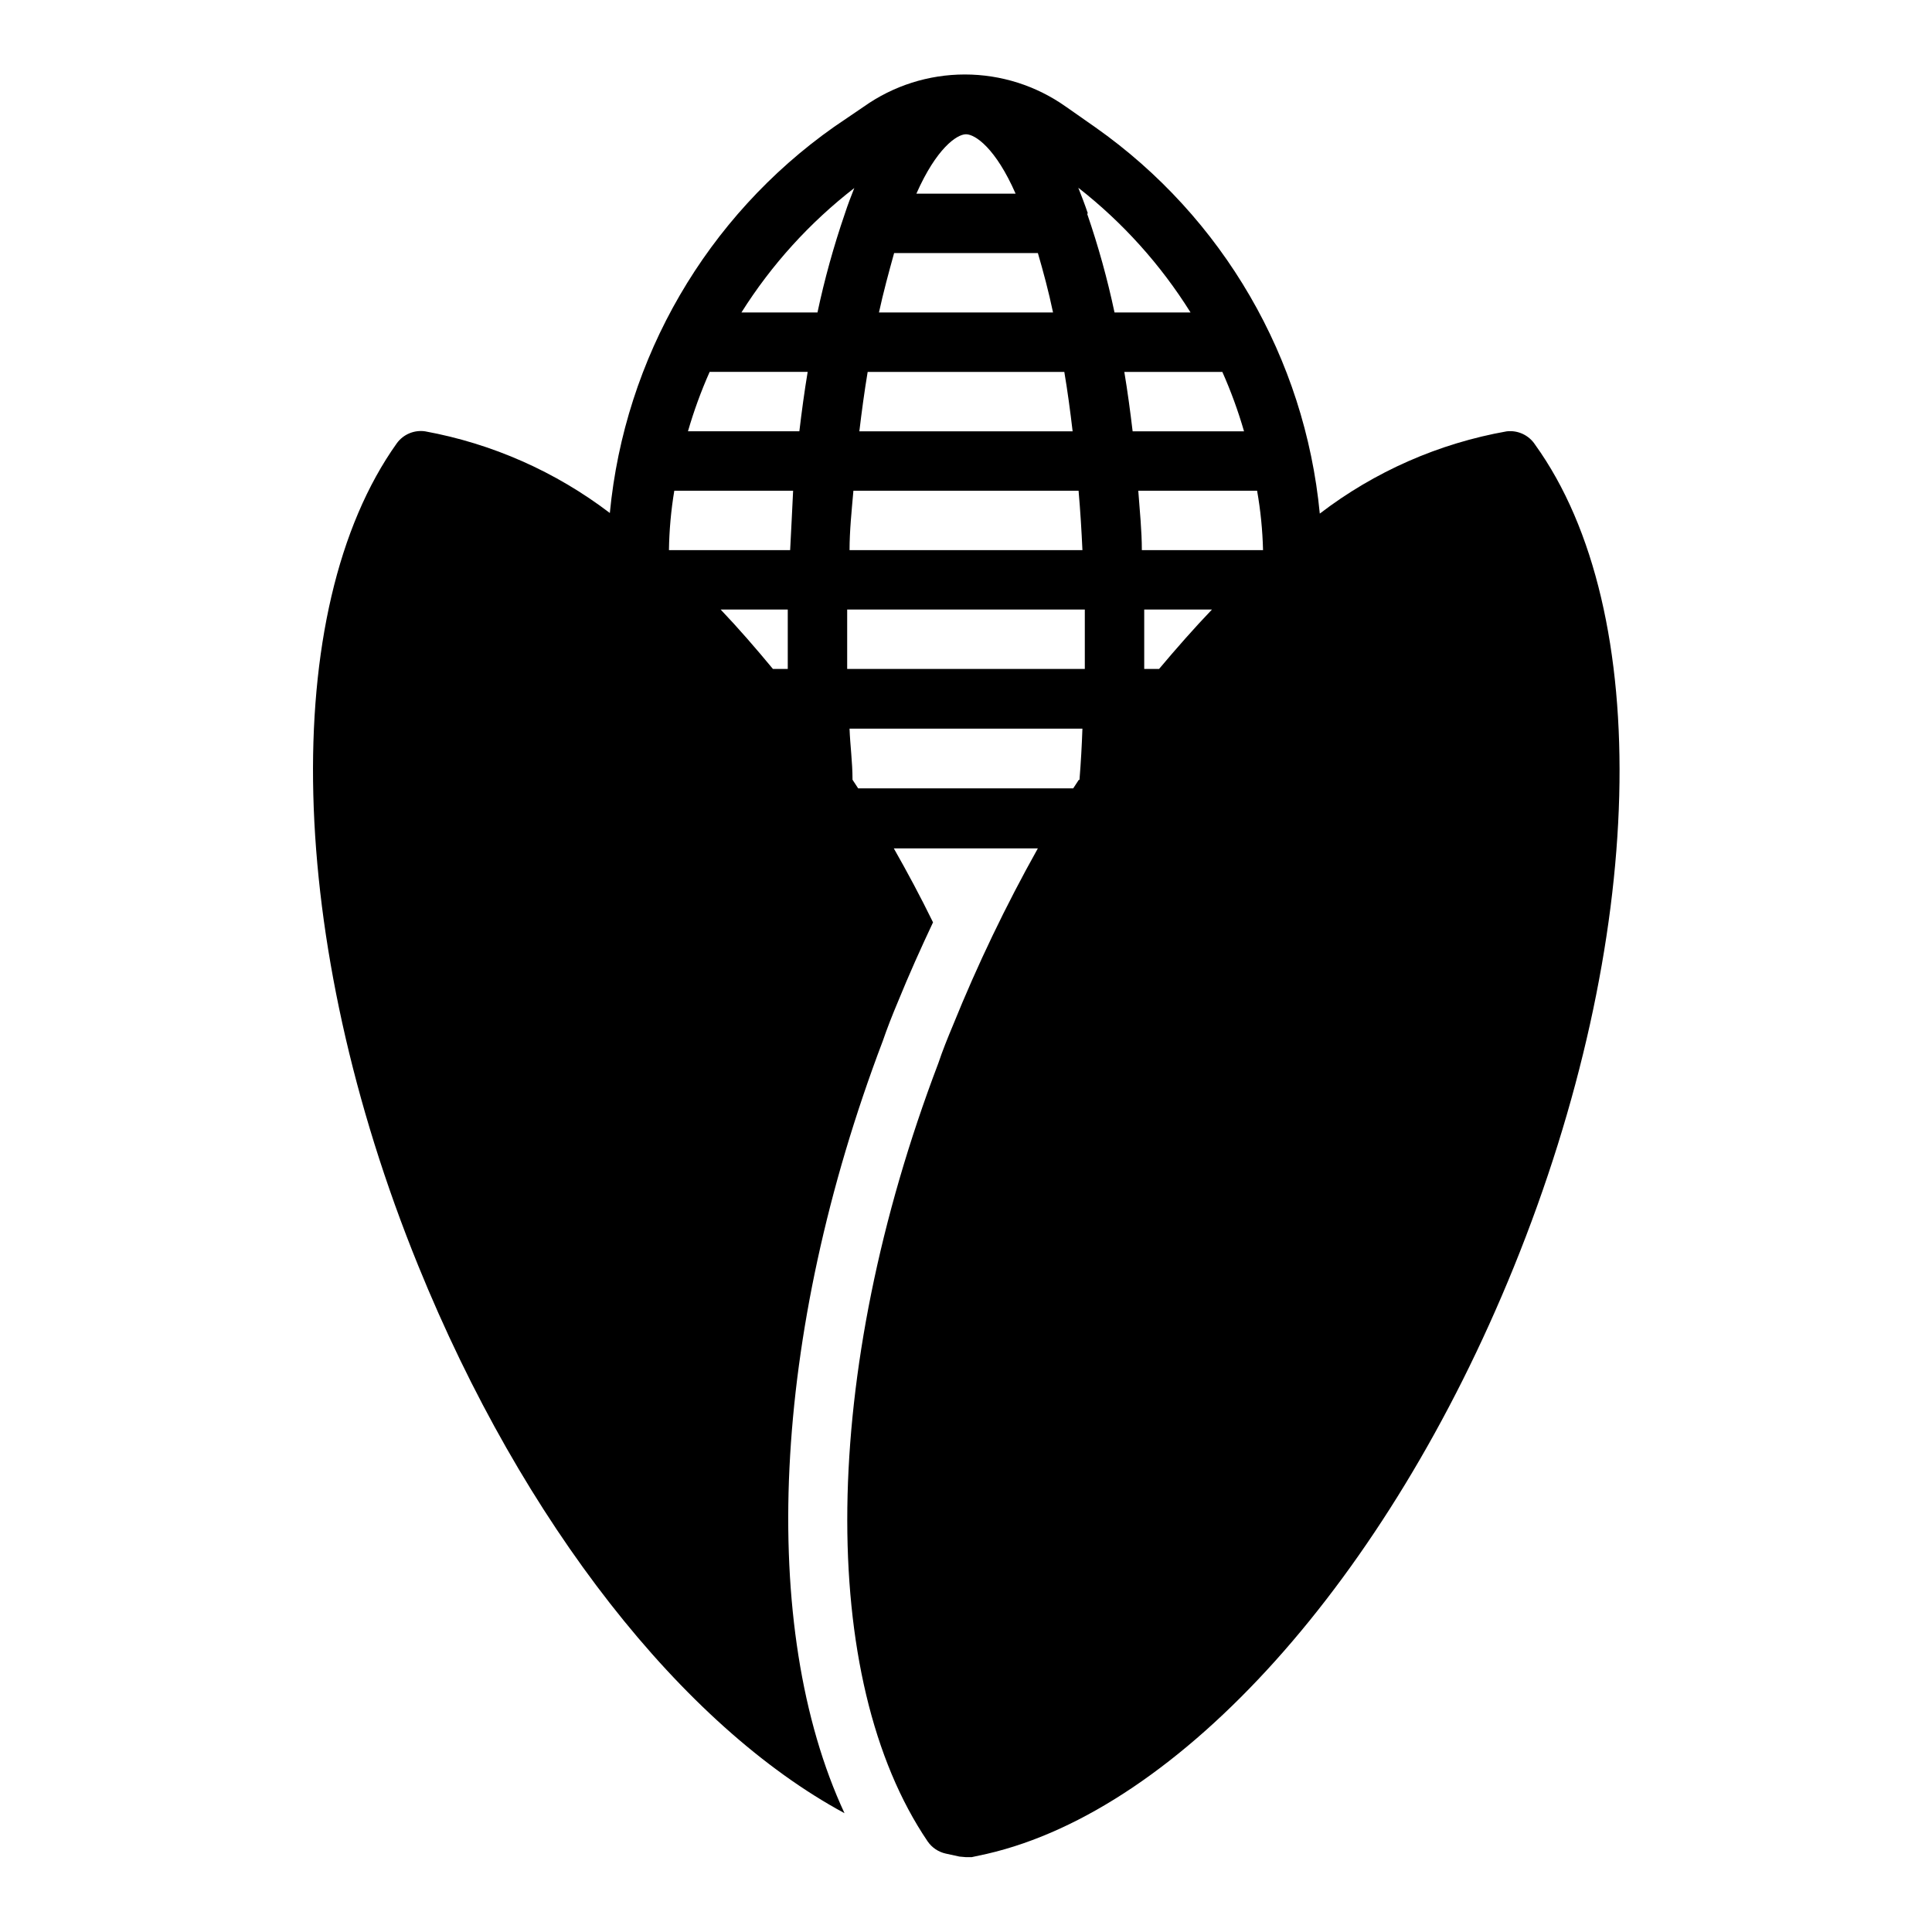 <?xml version="1.0" encoding="UTF-8"?>
<!-- Uploaded to: ICON Repo, www.iconrepo.com, Generator: ICON Repo Mixer Tools -->
<svg fill="#000000" width="800px" height="800px" version="1.1" viewBox="144 144 512 512" xmlns="http://www.w3.org/2000/svg">
 <path d="m543.35 258.3c-18.043 3.184-35.051 10.664-49.594 21.809-3.938-41.148-25.645-78.527-59.434-102.34l-7.871-5.512v0.004c-7.824-5.547-17.176-8.523-26.766-8.523s-18.941 2.977-26.766 8.523l-7.871 5.352c-33.789 23.812-55.496 61.188-59.434 102.34-14.391-10.969-31.168-18.387-48.965-21.648-2.883-0.414-5.758 0.797-7.477 3.148-31.488 44.16-29.441 131.7 5.668 217.98 27.789 68.406 70.141 121.94 112.96 145.08-22.828-49.121-19.445-126.74 10.156-204.67 1.102-3.227 2.519-6.848 4.016-10.391 2.914-7.164 6.062-14.168 9.289-21.02-3.305-6.769-6.769-13.227-10.391-19.602h38.18-0.008c-8.484 15.148-16.004 30.82-22.512 46.918-1.418 3.387-2.754 6.691-3.856 9.996-31.332 82.344-32.043 163.19-2.836 206.25 1.133 1.645 2.848 2.801 4.801 3.227l3.621 0.789 1.734 0.156h1.496l4.016-0.867c51.324-11.809 106.11-72.895 139.65-155.47 35.188-86.594 37.473-173.81 5.668-217.98-1.621-2.5-4.519-3.871-7.481-3.543zm-143.35-78.719c2.441 0 7.871 3.699 13.145 15.742h-26.293c5.273-11.965 10.707-15.742 13.148-15.742zm-19.051 31.488h38.102c1.418 4.879 2.832 10.078 4.016 15.742h-46.133c1.18-5.43 2.598-10.625 4.016-15.742zm-7.008 31.488h52.113c0.867 5.117 1.574 10.391 2.203 15.742h-56.52c0.629-5.273 1.34-10.547 2.203-15.742zm55.891 31.488c0.473 5.352 0.789 10.629 1.023 15.742h-61.715c0-5.117 0.551-10.391 1.023-15.742zm-77.066 47.23h-3.934c-4.566-5.512-9.133-10.785-13.855-15.742h17.789v7.871 7.871zm0.473-31.488h-31.961c0.078-5.273 0.551-10.539 1.418-15.742h31.488c-0.238 5.508-0.551 10.785-0.789 15.742zm2.441-31.488h-29.363c1.555-5.371 3.473-10.633 5.746-15.742h25.977c-0.863 5.195-1.574 10.469-2.203 15.742zm4.957-31.488h-20.152c7.969-12.656 18.094-23.82 29.914-32.98-0.867 2.203-1.73 4.41-2.519 6.848-2.941 8.555-5.359 17.285-7.242 26.133zm69.273 123.83-1.496 2.281h-56.992l-1.496-2.281c0-4.723-0.629-9.133-0.789-13.539h61.715c-0.152 4.328-0.387 8.738-0.781 13.617zm1.578-29.363h-62.977v-7.871-7.871h62.977v7.871 7.871zm0.789-120.76c-0.789-2.363-1.652-4.566-2.519-6.769h-0.004c11.773 9.203 21.844 20.391 29.758 33.062h-20.152c-1.875-8.852-4.293-17.578-7.242-26.133zm9.68 42.039h25.977c2.273 5.109 4.195 10.371 5.746 15.742h-29.52c-0.629-5.273-1.336-10.547-2.203-15.742zm9.211 78.719h-3.938v-7.871-7.871h17.949c-4.805 5.039-9.445 10.312-14.012 15.742zm-4.566-31.488c0-5.117-0.551-10.391-0.945-15.742h31.488c0.918 5.199 1.445 10.465 1.574 15.742z"/>
</svg>